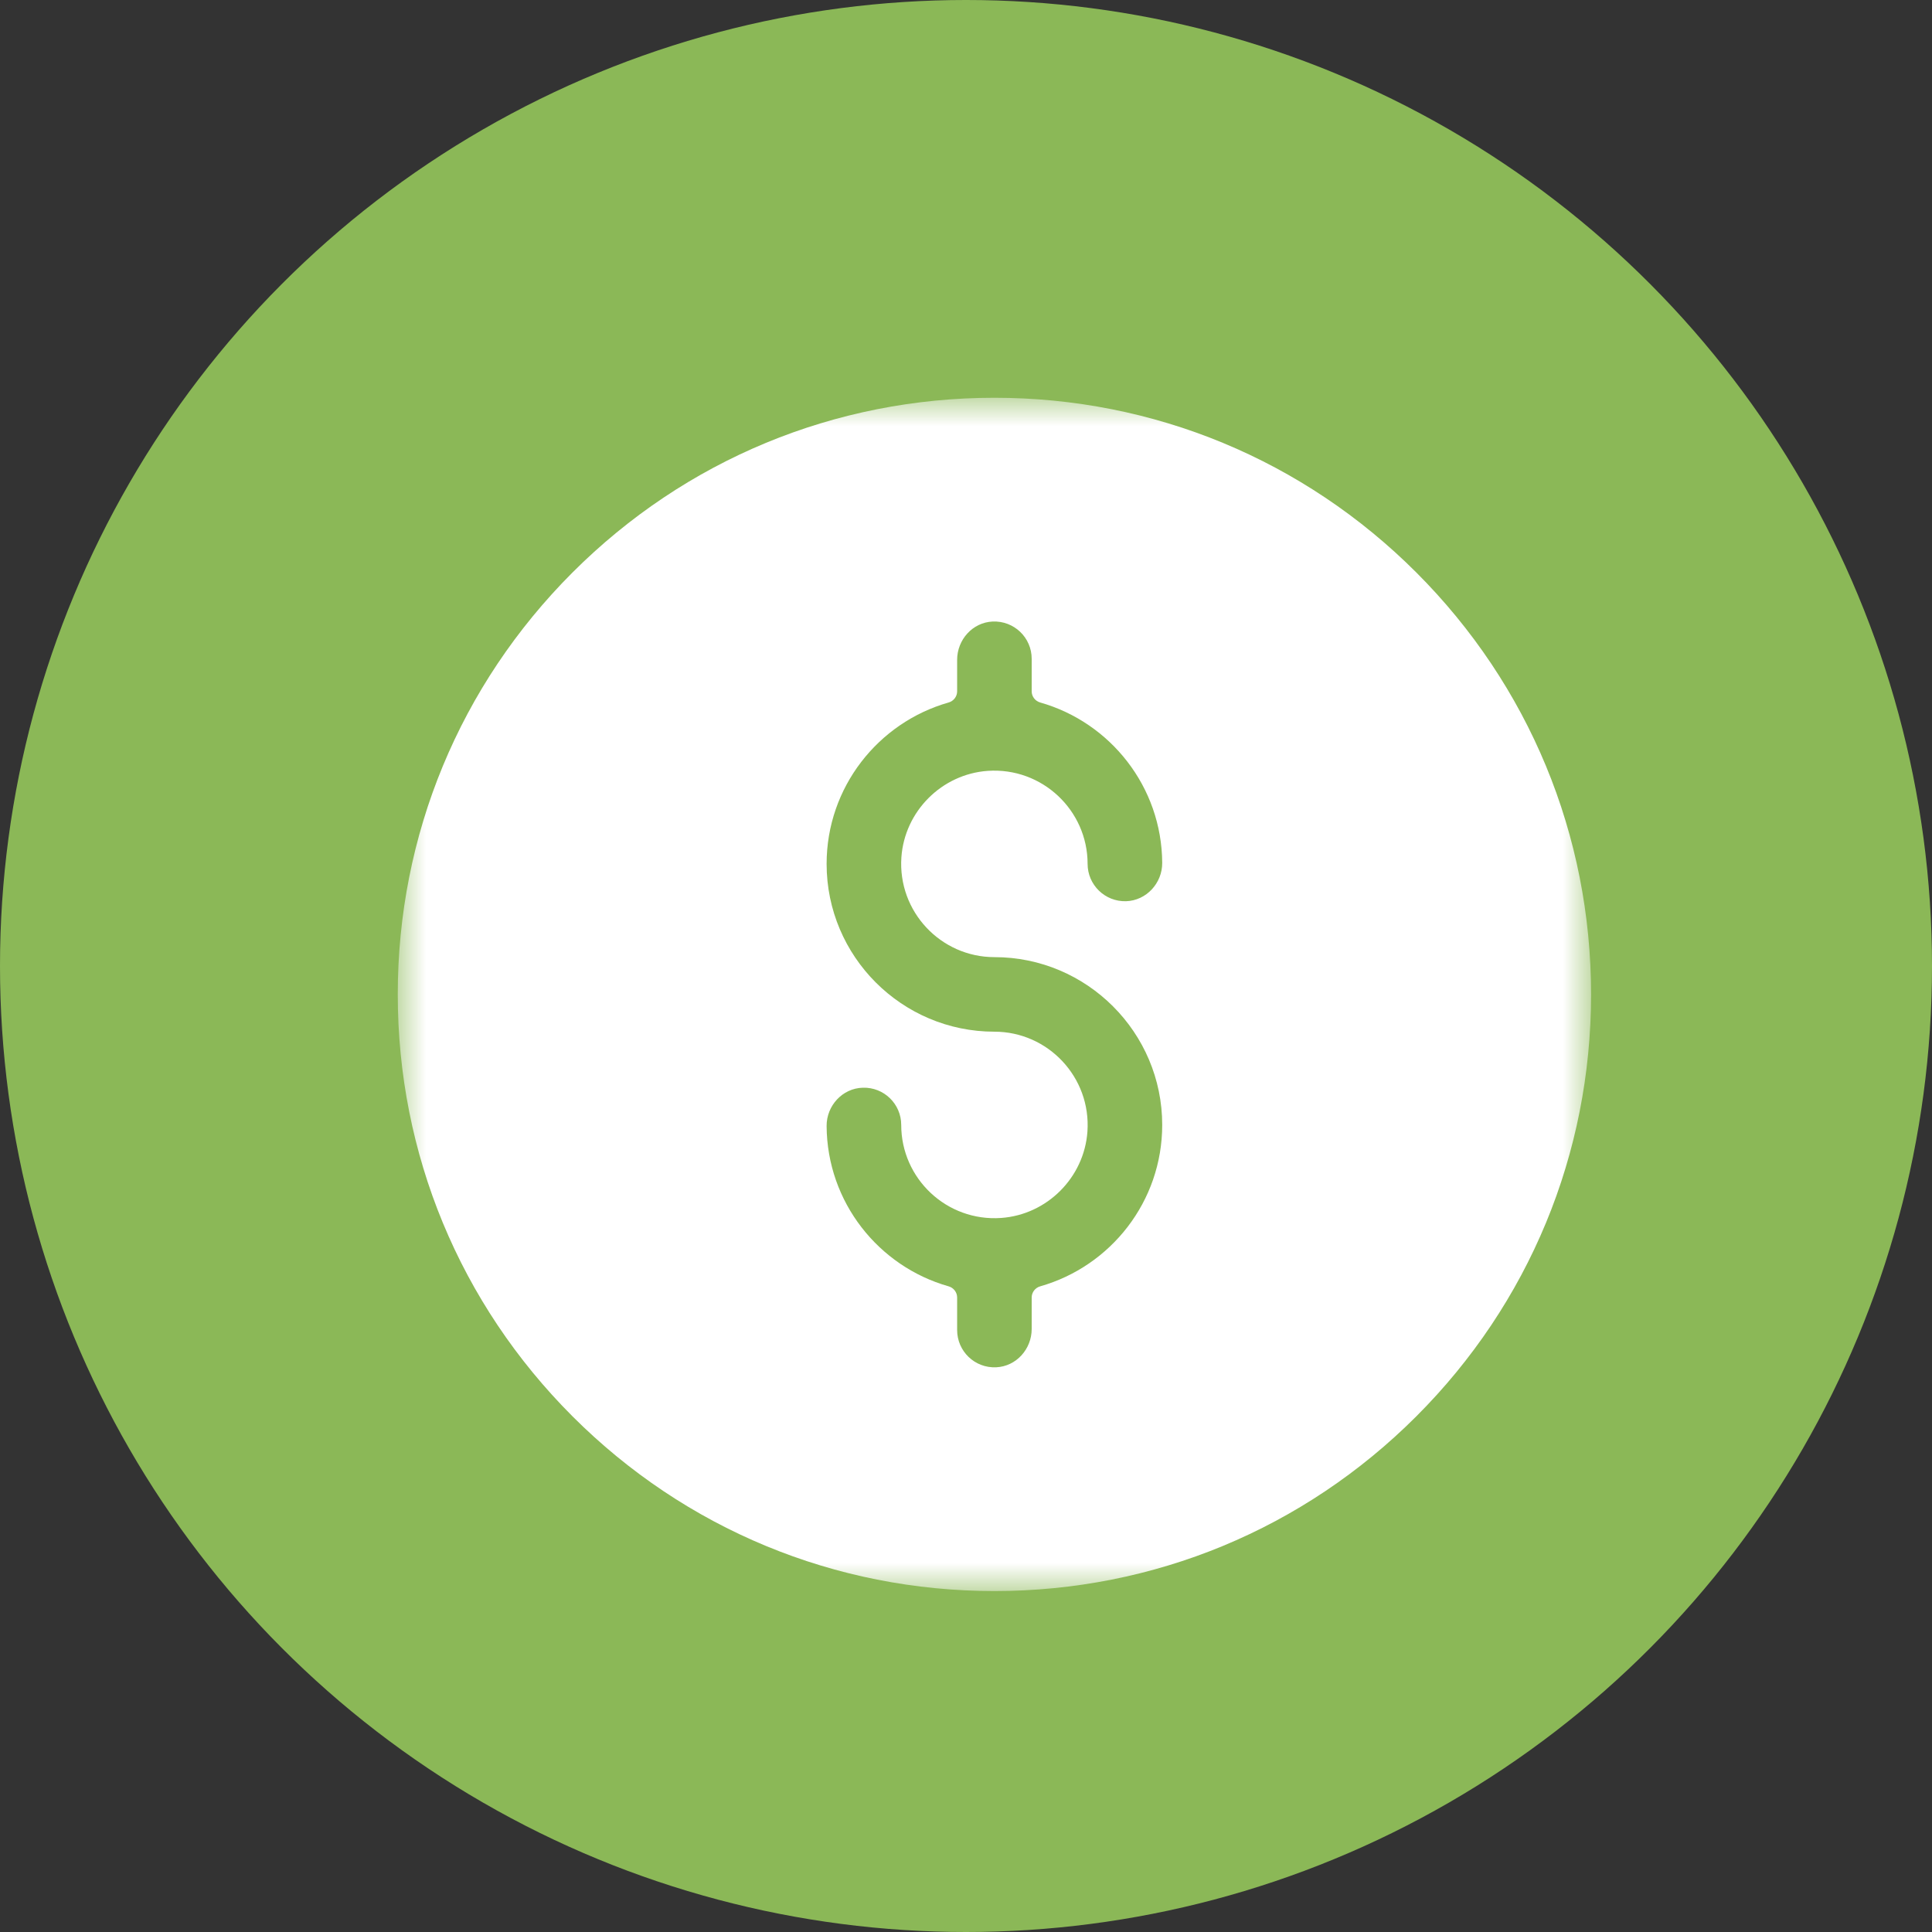 <?xml version="1.0" encoding="UTF-8"?>
<svg width="34px" height="34px" viewBox="0 0 34 34" version="1.1" xmlns="http://www.w3.org/2000/svg" xmlns:xlink="http://www.w3.org/1999/xlink">
    <rect x="0" y="0" width="34" height="34" fill="#333333" stroke="none"/>
    <title>Group 16</title>
    <defs>
        <polygon id="path-1" points="0 0 21 0 21 21 0 21"></polygon>
    </defs>
    <g id="v6" stroke="none" stroke-width="1" fill="none" fill-rule="evenodd">
        <g id="techcheck_campaign_landing_page" transform="translate(-986, -755)">
            <g id="Group-16" transform="translate(986, 755)">
                <circle id="Oval-Copy-9" fill="#8BB857" cx="17" cy="17" r="17"></circle>
                <g id="Group-3" transform="translate(7, 7)">
                    <mask id="mask-2" fill="white">
                        <use xlink:href="#path-1"></use>
                    </mask>
                    <g id="Clip-2"></g>
                    <path d="M10.5,9.844 C12.128,9.844 13.453,11.169 13.453,12.797 C13.453,14.146 12.545,15.285 11.307,15.637 C11.218,15.662 11.156,15.742 11.156,15.834 L11.156,16.388 C11.156,16.741 10.885,17.046 10.532,17.062 C10.155,17.08 9.844,16.78 9.844,16.406 L9.844,15.834 C9.844,15.742 9.782,15.662 9.693,15.637 C8.461,15.288 7.555,14.156 7.547,12.816 C7.545,12.458 7.826,12.151 8.184,12.142 C8.555,12.13 8.86,12.428 8.86,12.797 C8.86,13.741 9.66,14.501 10.618,14.434 C11.426,14.377 12.08,13.723 12.137,12.914 C12.203,11.957 11.443,11.156 10.5,11.156 C8.871,11.156 7.547,9.832 7.547,8.203 C7.547,6.855 8.455,5.715 9.693,5.363 C9.782,5.338 9.844,5.258 9.844,5.166 L9.844,4.612 C9.844,4.259 10.115,3.954 10.468,3.938 C10.845,3.921 11.156,4.22 11.156,4.594 L11.156,5.166 C11.156,5.258 11.218,5.338 11.307,5.363 C12.539,5.713 13.445,6.845 13.453,8.185 C13.455,8.542 13.174,8.849 12.816,8.86 C12.445,8.87 12.14,8.572 12.14,8.203 C12.14,7.26 11.34,6.5 10.382,6.566 C9.574,6.623 8.92,7.277 8.863,8.086 C8.797,9.043 9.557,9.844 10.5,9.844 M17.925,3.075 C15.942,1.092 13.305,0 10.5,0 C7.695,0 5.058,1.092 3.075,3.075 C1.092,5.059 0,7.695 0,10.5 C0,13.305 1.092,15.942 3.075,17.925 C5.058,19.908 7.695,21 10.5,21 C13.305,21 15.942,19.908 17.925,17.925 C19.908,15.942 21,13.305 21,10.5 C21,7.695 19.908,5.059 17.925,3.075" id="Fill-1" fill="#FFFFFF" mask="url(#mask-2)"></path>
                </g>
            </g>
        </g>
    </g>
</svg>